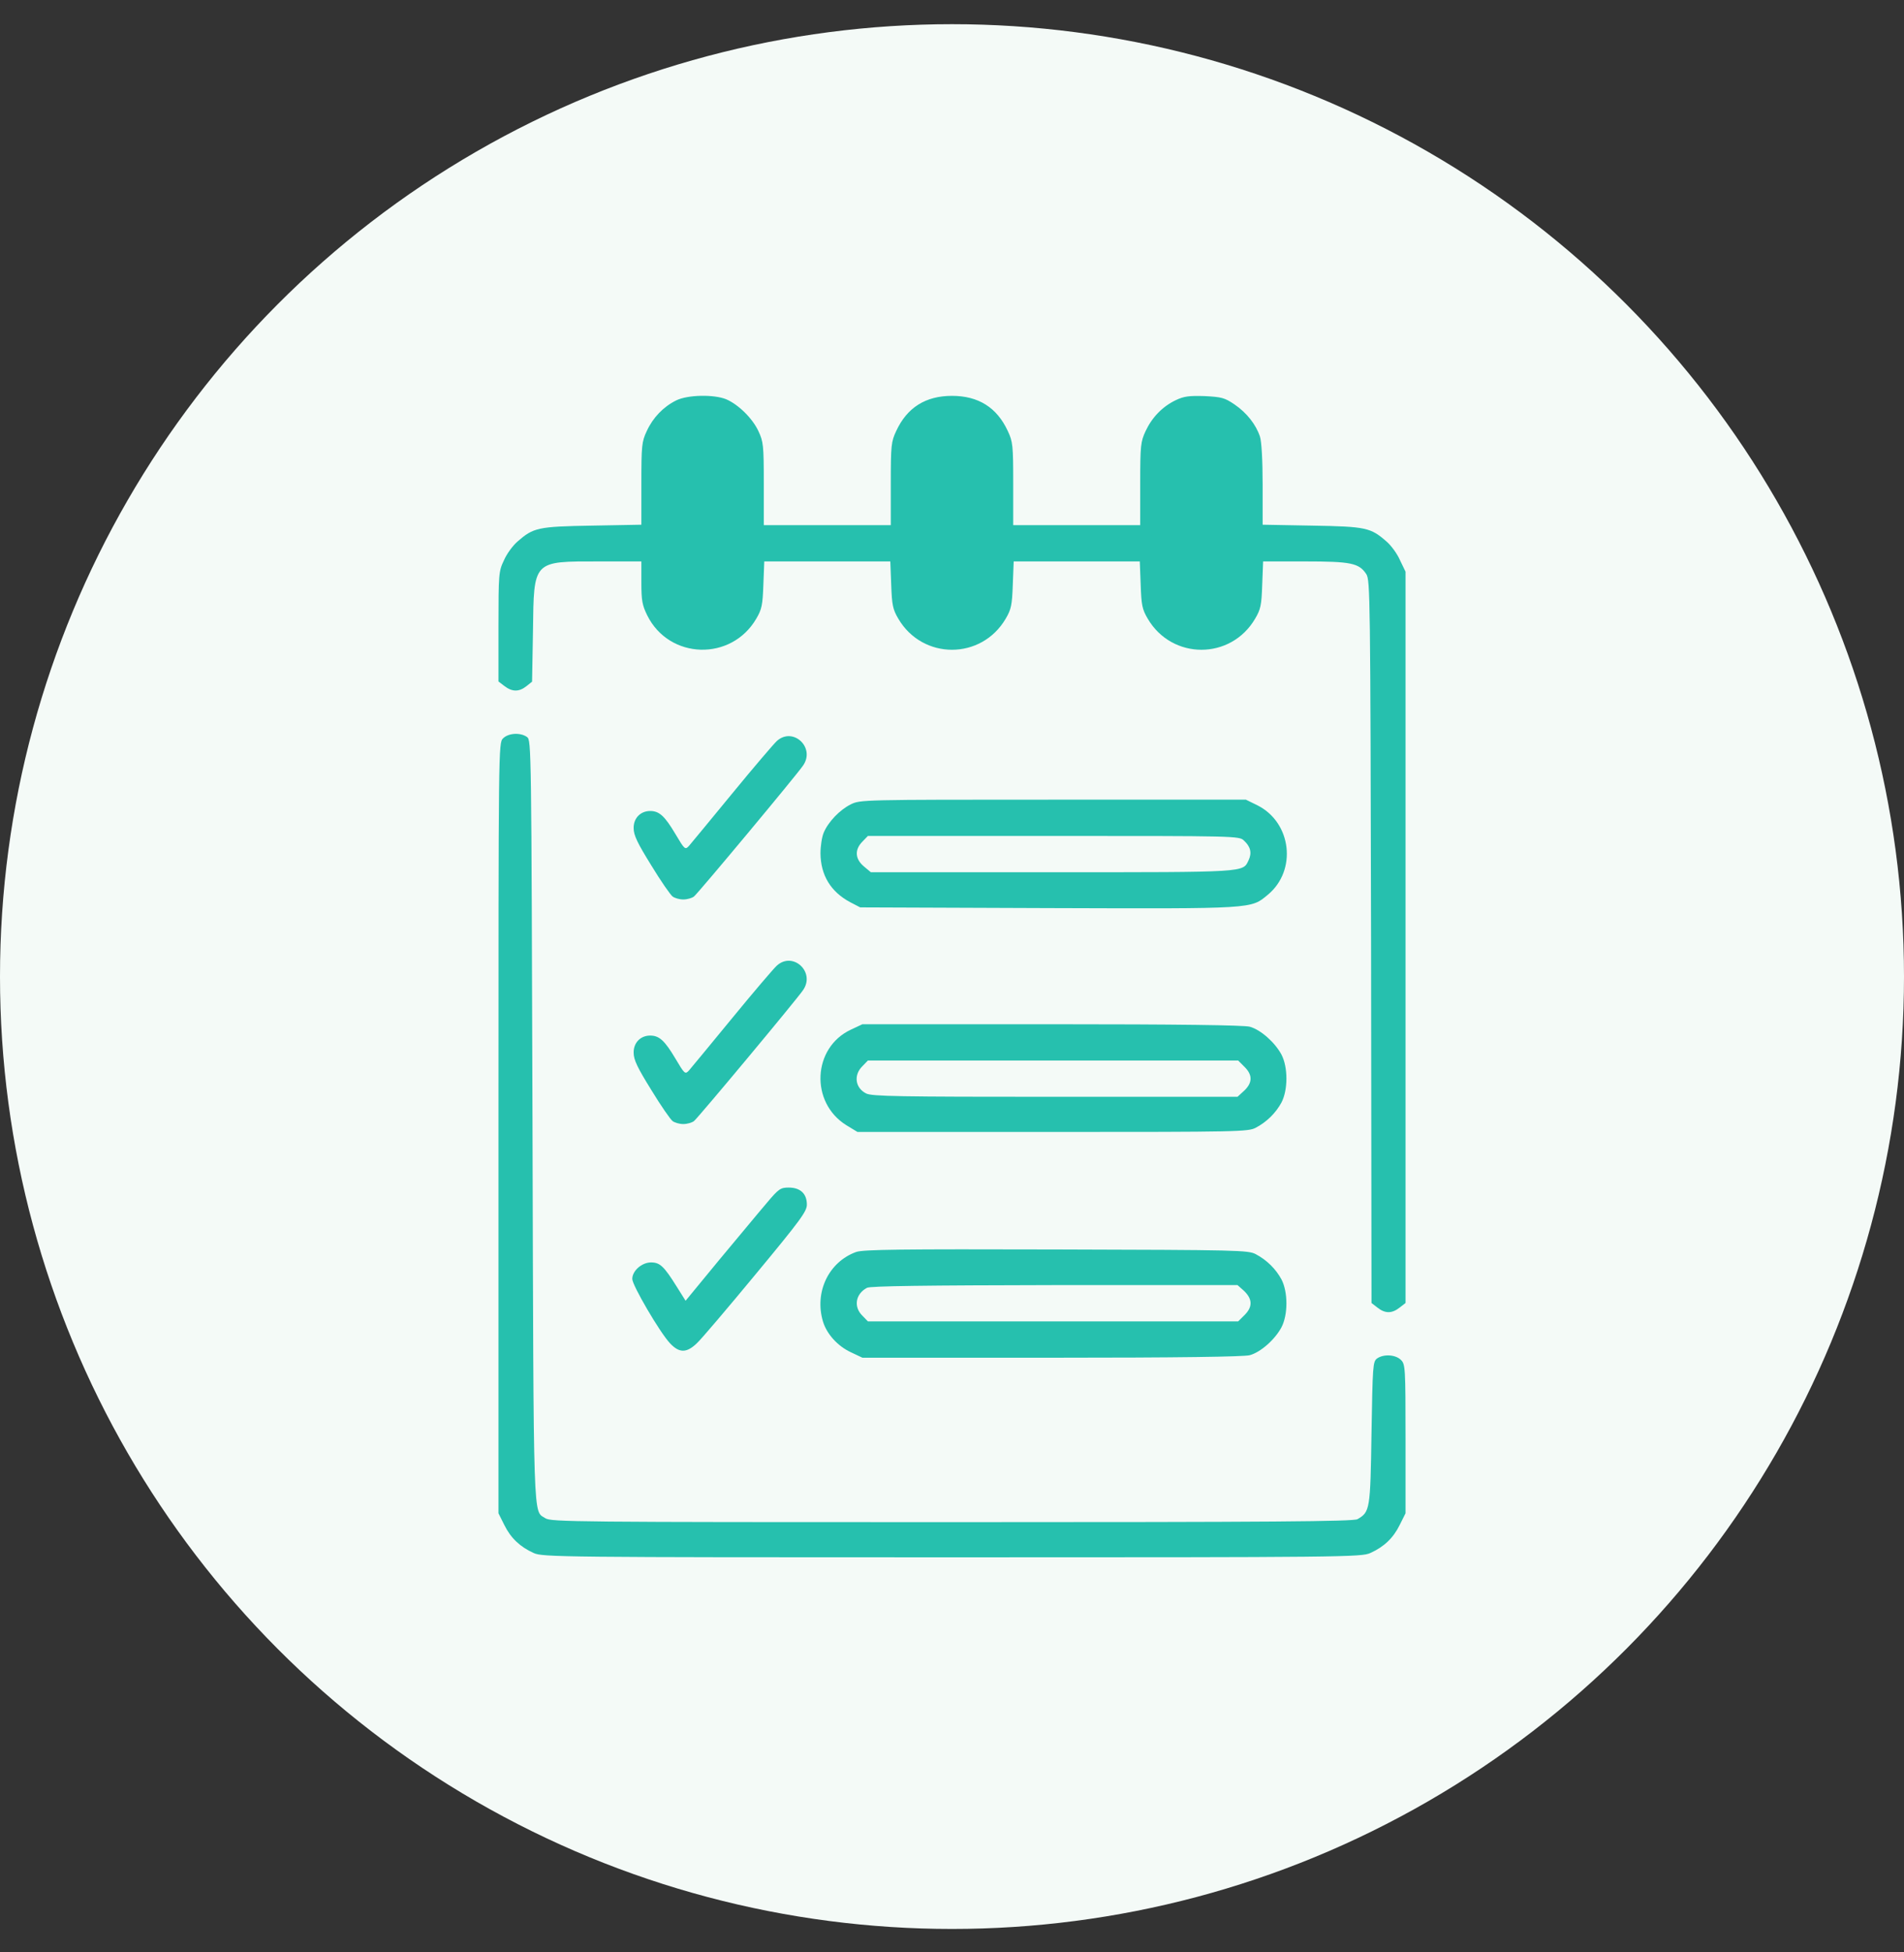 <?xml version="1.0" encoding="UTF-8"?> <svg xmlns="http://www.w3.org/2000/svg" width="40" height="41" viewBox="0 0 40 41" fill="none"><rect x="0" y="0" width="40" height="41" fill="#333333" stroke="none"/><circle cx="20" cy="20.508" r="20" fill="#F4FAF7"></circle><ellipse cx="14.803" cy="10.952" rx="0.829" ry="2.219" fill="#26C0AE"></ellipse><path d="M14.207 8.408C13.936 8.542 13.717 8.77 13.588 9.051C13.483 9.275 13.474 9.347 13.474 10.156V11.019L12.44 11.038C11.297 11.057 11.206 11.081 10.873 11.371C10.773 11.457 10.644 11.633 10.587 11.767C10.477 11.995 10.472 12.053 10.472 13.158V14.311L10.596 14.406C10.758 14.53 10.901 14.534 11.058 14.411L11.178 14.315L11.197 13.253C11.216 11.757 11.187 11.79 12.592 11.79H13.474V12.233C13.474 12.615 13.493 12.71 13.598 12.924C14.06 13.853 15.365 13.891 15.889 12.991C16.003 12.796 16.022 12.71 16.037 12.281L16.056 11.79H17.38H18.704L18.723 12.281C18.738 12.71 18.757 12.796 18.871 12.991C19.381 13.863 20.619 13.863 21.129 12.991C21.243 12.796 21.262 12.71 21.277 12.281L21.296 11.79H22.62H23.945L23.964 12.281C23.978 12.71 23.997 12.796 24.111 12.991C24.621 13.863 25.86 13.863 26.369 12.991C26.484 12.796 26.503 12.71 26.517 12.281L26.536 11.79H27.413C28.38 11.79 28.551 11.824 28.704 12.057C28.785 12.186 28.789 12.519 28.804 19.775L28.813 27.363L28.937 27.459C29.099 27.587 29.242 27.587 29.404 27.459L29.528 27.363V19.684V12.005L29.413 11.767C29.356 11.633 29.228 11.457 29.128 11.371C28.794 11.081 28.704 11.057 27.565 11.038L26.526 11.019V10.176C26.526 9.661 26.503 9.266 26.469 9.166C26.384 8.913 26.193 8.67 25.936 8.494C25.726 8.351 25.664 8.337 25.307 8.318C24.978 8.308 24.873 8.322 24.702 8.403C24.421 8.537 24.202 8.765 24.068 9.051C23.964 9.275 23.954 9.347 23.954 10.156V11.028H22.62H21.286V10.156C21.286 9.347 21.277 9.275 21.172 9.051C20.943 8.556 20.553 8.313 20 8.313C19.448 8.313 19.057 8.556 18.828 9.051C18.723 9.275 18.714 9.347 18.714 10.156V11.028H17.38H16.046V10.156C16.046 9.347 16.037 9.275 15.932 9.051C15.808 8.785 15.512 8.494 15.255 8.384C14.998 8.28 14.45 8.289 14.207 8.408ZM15.122 9.237L15.284 9.399V10.928C15.284 12.61 15.274 12.672 14.998 12.815C14.822 12.905 14.698 12.905 14.522 12.815C14.236 12.667 14.236 12.681 14.236 10.966V9.399L14.398 9.237C14.531 9.104 14.598 9.075 14.76 9.075C14.922 9.075 14.989 9.104 15.122 9.237ZM20.362 9.237L20.524 9.399V10.928C20.524 12.205 20.51 12.486 20.453 12.6C20.372 12.753 20.162 12.886 20 12.886C19.838 12.886 19.628 12.753 19.547 12.6C19.49 12.486 19.476 12.205 19.476 10.928V9.399L19.638 9.237C19.771 9.104 19.838 9.075 20 9.075C20.162 9.075 20.229 9.104 20.362 9.237ZM25.602 9.237L25.764 9.399V10.952C25.764 12.658 25.764 12.667 25.474 12.819C25.302 12.905 25.174 12.905 25.002 12.815C24.726 12.672 24.716 12.61 24.716 10.928V9.399L24.878 9.237C25.012 9.104 25.078 9.075 25.24 9.075C25.402 9.075 25.469 9.104 25.602 9.237Z" fill="#26C0AE"></path><path d="M10.568 15.506C10.472 15.601 10.472 15.663 10.472 23.691V31.779L10.596 32.027C10.73 32.299 10.925 32.484 11.211 32.613C11.392 32.699 11.783 32.704 20 32.704C28.218 32.704 28.608 32.699 28.789 32.613C29.075 32.484 29.27 32.299 29.404 32.027L29.528 31.779V30.217C29.528 28.716 29.523 28.65 29.432 28.559C29.318 28.445 29.066 28.43 28.927 28.53C28.842 28.597 28.837 28.683 28.813 30.093C28.789 31.708 28.78 31.751 28.518 31.903C28.427 31.951 26.76 31.965 20 31.965C12.068 31.965 11.582 31.96 11.459 31.884C11.197 31.708 11.211 32.199 11.187 23.567C11.163 15.697 11.163 15.544 11.073 15.478C10.934 15.378 10.682 15.392 10.568 15.506Z" fill="#26C0AE"></path><path d="M16.318 15.563C16.251 15.626 15.827 16.121 15.374 16.674C14.927 17.221 14.517 17.712 14.474 17.764C14.393 17.85 14.383 17.841 14.188 17.512C13.964 17.136 13.85 17.031 13.659 17.031C13.455 17.031 13.307 17.183 13.312 17.393C13.312 17.541 13.393 17.707 13.683 18.174C13.883 18.503 14.088 18.798 14.131 18.827C14.174 18.86 14.274 18.889 14.355 18.889C14.436 18.889 14.536 18.86 14.579 18.827C14.66 18.765 16.742 16.269 16.87 16.078C17.137 15.697 16.656 15.254 16.318 15.563Z" fill="#26C0AE"></path><path d="M17.871 16.893C17.642 17.007 17.399 17.259 17.304 17.488C17.266 17.579 17.237 17.769 17.237 17.922C17.242 18.379 17.451 18.727 17.861 18.946L18.071 19.055L22.02 19.07C26.374 19.084 26.274 19.089 26.636 18.789C27.251 18.279 27.136 17.274 26.417 16.912L26.174 16.793H22.125C18.104 16.793 18.071 16.793 17.871 16.893ZM26.131 17.65C26.274 17.779 26.303 17.912 26.231 18.065C26.107 18.322 26.226 18.317 22.11 18.317H18.295L18.147 18.193C17.961 18.036 17.952 17.841 18.118 17.674L18.233 17.555H22.134C25.945 17.555 26.036 17.555 26.131 17.65Z" fill="#26C0AE"></path><path d="M16.318 20.28C16.251 20.341 15.827 20.837 15.374 21.39C14.927 21.937 14.517 22.428 14.474 22.48C14.393 22.566 14.383 22.557 14.188 22.228C13.964 21.852 13.85 21.747 13.659 21.747C13.455 21.747 13.307 21.899 13.312 22.109C13.312 22.257 13.393 22.423 13.683 22.89C13.883 23.219 14.088 23.514 14.131 23.543C14.174 23.576 14.274 23.605 14.355 23.605C14.436 23.605 14.536 23.576 14.579 23.543C14.66 23.481 16.742 20.985 16.87 20.794C17.137 20.413 16.656 19.97 16.318 20.28Z" fill="#26C0AE"></path><path d="M17.875 21.623C17.07 21.999 17.013 23.152 17.78 23.629L18.014 23.771H22.115C26.026 23.771 26.226 23.767 26.384 23.681C26.617 23.557 26.803 23.371 26.922 23.152C27.06 22.885 27.06 22.414 26.922 22.147C26.784 21.89 26.484 21.623 26.255 21.561C26.136 21.528 24.754 21.509 22.096 21.509H18.118L17.875 21.623ZM26.155 22.414C26.322 22.585 26.312 22.752 26.117 22.924L25.998 23.033H22.163C18.89 23.033 18.309 23.024 18.195 22.962C17.966 22.847 17.928 22.576 18.118 22.39L18.233 22.271H22.12H26.012L26.155 22.414Z" fill="#26C0AE"></path><path d="M16.108 25.263C15.956 25.439 15.513 25.977 15.117 26.449L14.403 27.316L14.217 27.02C13.95 26.592 13.864 26.511 13.678 26.511C13.483 26.511 13.283 26.687 13.283 26.858C13.283 26.992 13.86 27.978 14.074 28.207C14.269 28.416 14.422 28.416 14.636 28.212C14.726 28.131 15.284 27.473 15.875 26.759C16.823 25.615 16.951 25.439 16.951 25.296C16.951 25.067 16.813 24.939 16.57 24.939C16.399 24.939 16.36 24.962 16.108 25.263Z" fill="#26C0AE"></path><path d="M17.985 26.292C17.409 26.501 17.104 27.135 17.29 27.754C17.37 28.016 17.599 28.269 17.875 28.397L18.118 28.512H22.096C24.754 28.512 26.136 28.492 26.255 28.459C26.484 28.397 26.784 28.131 26.922 27.873C27.06 27.607 27.06 27.135 26.922 26.868C26.803 26.649 26.617 26.463 26.384 26.339C26.226 26.253 26.017 26.249 22.191 26.239C18.909 26.23 18.133 26.239 17.985 26.292ZM26.117 27.092C26.312 27.268 26.322 27.435 26.155 27.607L26.012 27.749H22.12H18.233L18.118 27.63C17.928 27.445 17.971 27.173 18.214 27.044C18.28 27.006 19.462 26.992 22.153 26.987H25.998L26.117 27.092Z" fill="#26C0AE"></path><ellipse cx="20" cy="10.952" rx="0.978" ry="1.989" fill="#26C0AE"></ellipse><ellipse cx="25.268" cy="10.952" rx="1.097" ry="1.989" fill="#26C0AE"></ellipse></svg> 